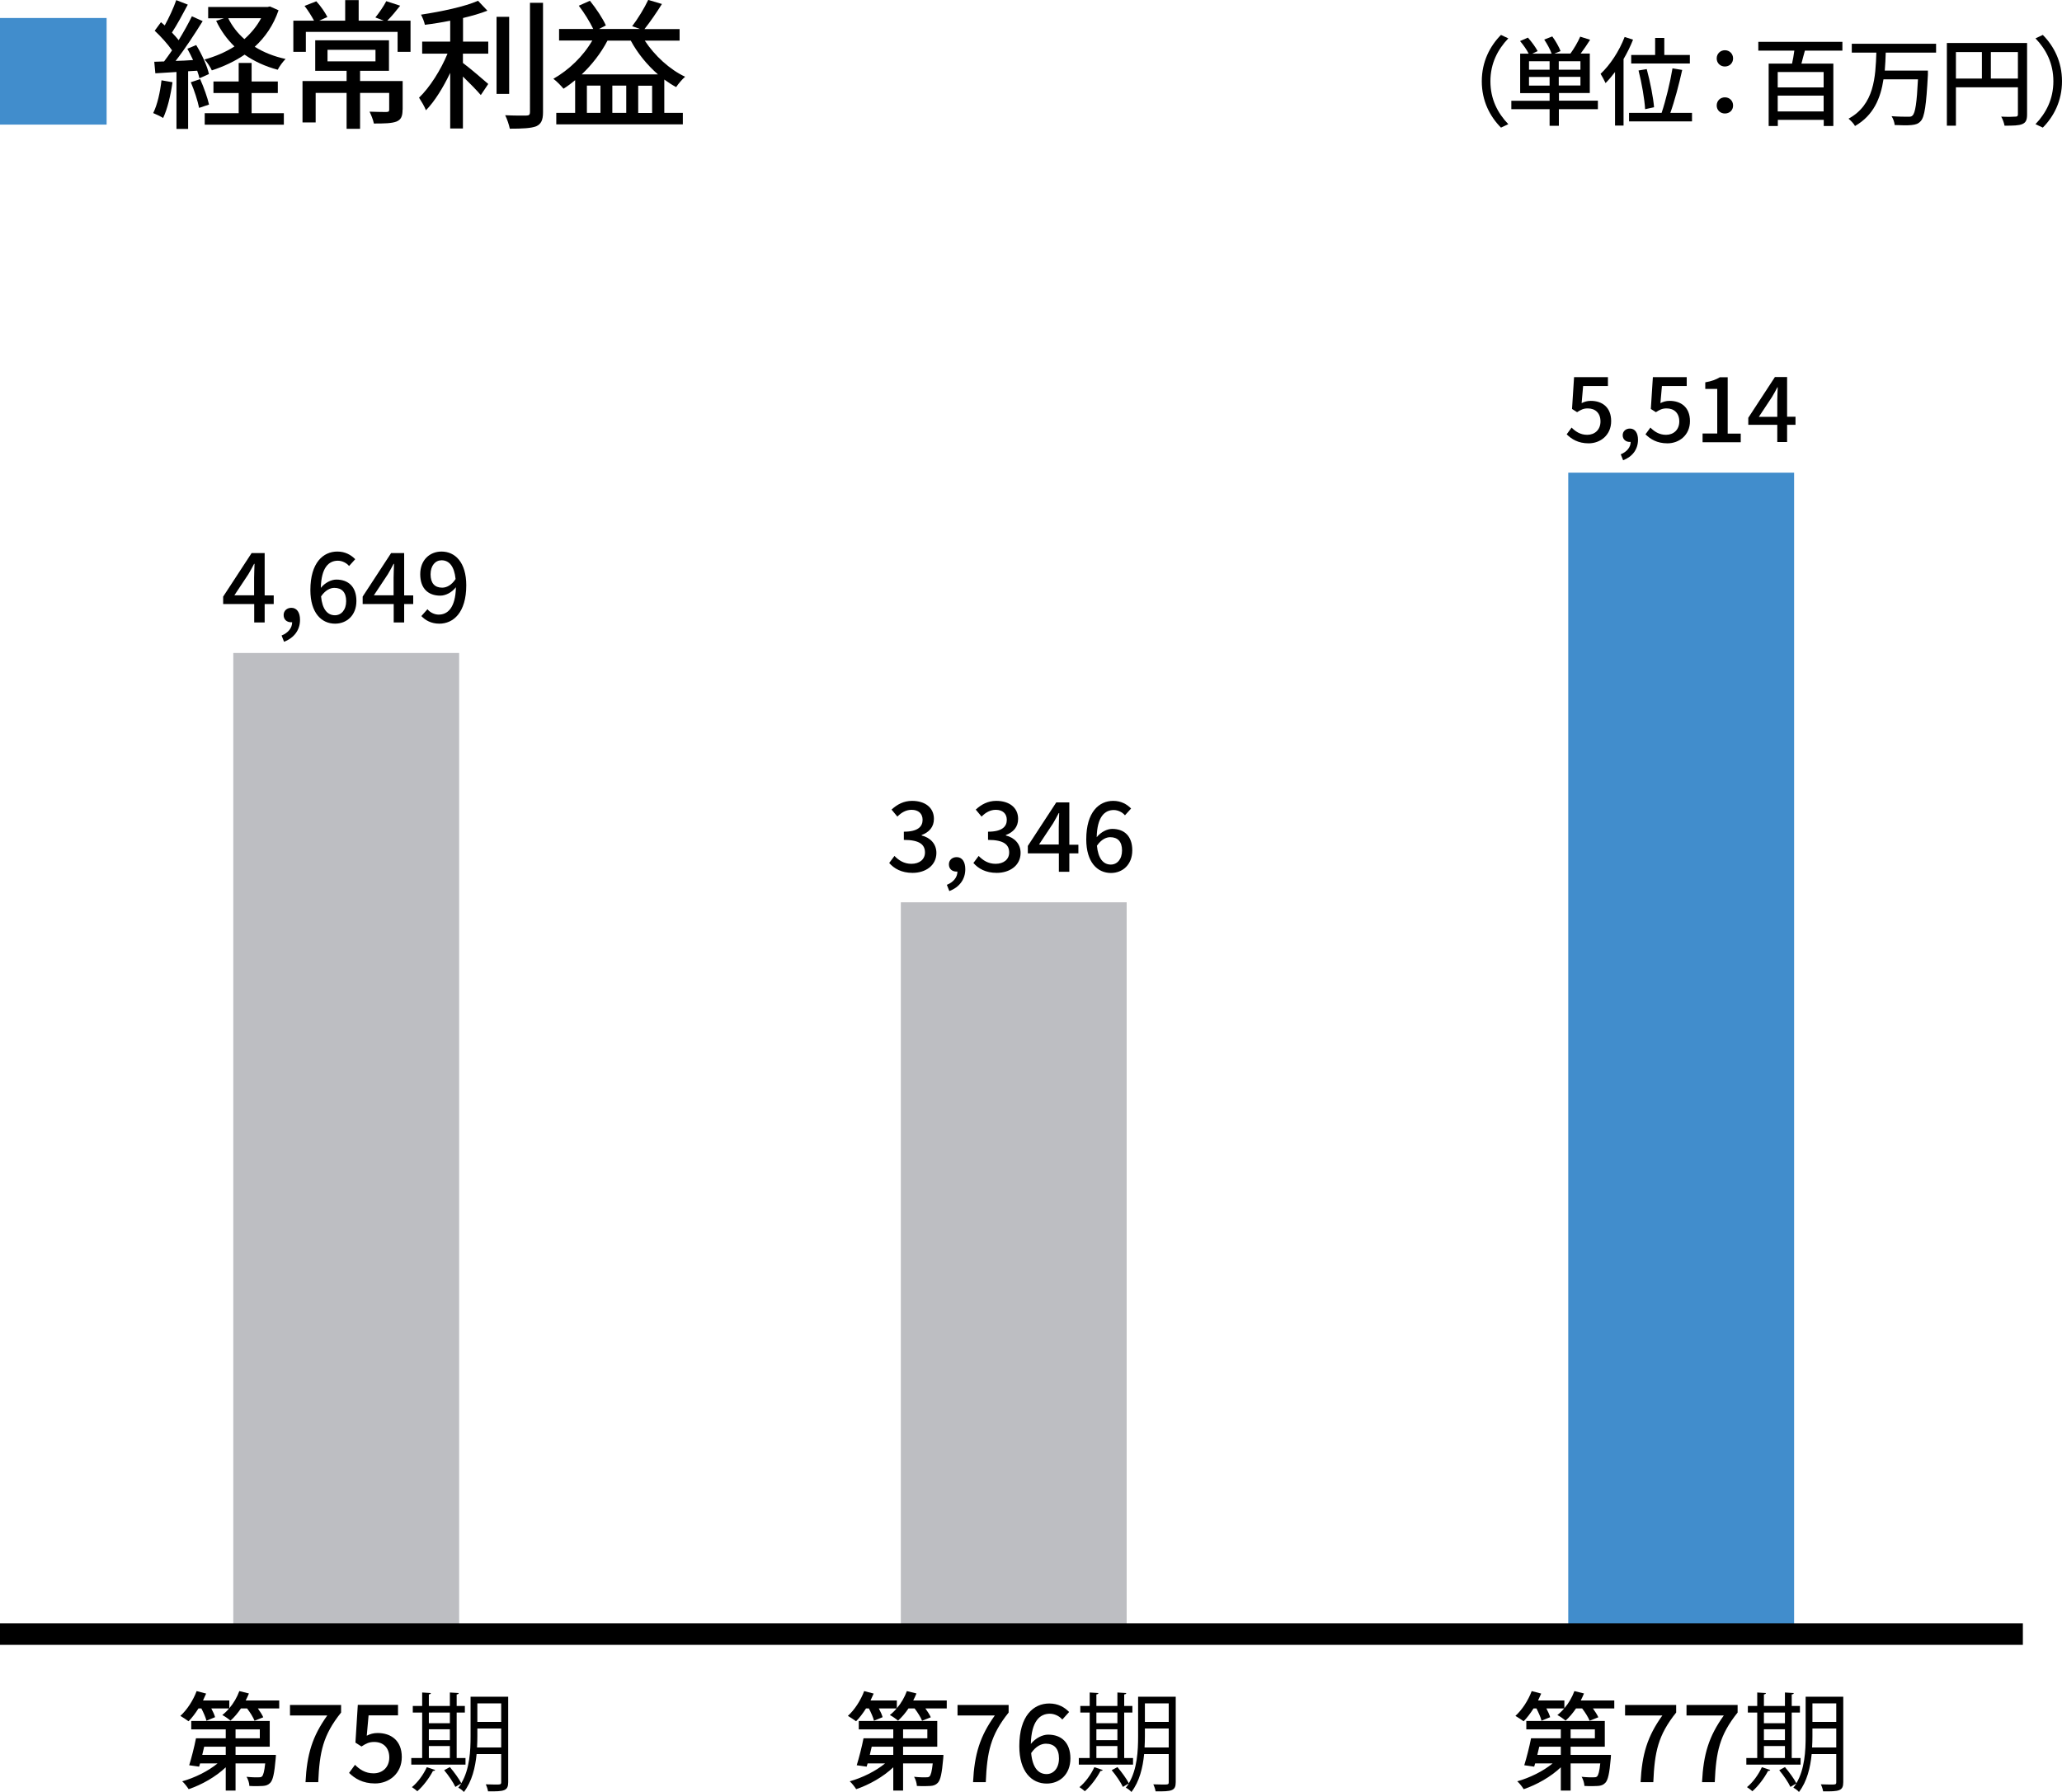 <?xml version="1.0" encoding="UTF-8"?><svg id="_レイヤー_2" xmlns="http://www.w3.org/2000/svg" viewBox="0 0 191.27 166.24"><defs><style>.cls-1{fill:#bdbec2;}.cls-2{fill:#418dcc;}.cls-3{fill:#fff;stroke:#000;stroke-miterlimit:10;stroke-width:2px;}</style></defs><g id="_レイヤー_1-2"><path d="M149.74,157.76v.74h-1.98c.21.29.4.59.5.82l-.81.32c-.12-.31-.4-.76-.69-1.14h-.57c-.3.44-.63.83-.97,1.13-.17-.15-.54-.41-.76-.52.22-.17.44-.38.63-.61h-1.65c.16.29.29.59.35.81l-.8.33c-.07-.3-.27-.75-.47-1.14h-.27c-.29.46-.61.88-.92,1.19-.18-.13-.55-.38-.76-.5.62-.56,1.19-1.44,1.51-2.3l.88.23c-.09.21-.19.43-.29.64h2.44v.72c.4-.46.72-1.02.93-1.59l.89.22c-.09.22-.19.44-.3.65h3.11ZM149.43,162.81s0,.24-.02.36c-.12,1.36-.25,1.97-.5,2.23-.19.2-.4.27-.69.29-.26.02-.74.03-1.25,0-.01-.26-.12-.62-.26-.85.46.05.9.06,1.08.05.16,0,.26,0,.35-.08.13-.13.22-.47.3-1.21h-2.75v2.52h-.91v-2.16c-.92.88-2.23,1.62-3.44,2.03-.14-.22-.4-.56-.6-.73,1.15-.32,2.41-.94,3.28-1.66h-1.62l-.09.3-.92-.13c.21-.67.47-1.69.63-2.5h2.76v-.83h-3.2v-.78h7.28v2.39h-3.17v.76h3.74ZM142.78,162.05c-.06.25-.12.51-.18.76h2.18v-.76h-2ZM145.69,161.27h2.25v-.83h-2.25v.83Z"/><path d="M154.2,159.15h-3.46v-.97h4.74v.7c-1.69,2.11-2,3.67-2.12,6.46h-1.18c.13-2.6.63-4.25,2.02-6.19Z"/><path d="M159.9,159.15h-3.46v-.97h4.74v.7c-1.69,2.11-2,3.67-2.12,6.46h-1.18c.13-2.6.63-4.25,2.02-6.19Z"/><path d="M167.02,163.1v.61h-5.03v-.61h1.01v-4.22h-.87v-.61h.87v-1.25l.81.05c-.01.07-.06.11-.19.13v1.07h1.95v-1.25l.82.05c0,.07-.06.12-.19.13v1.07h.76v.61h-.76v4.22h.82ZM164.21,164.21c-.03.06-.1.09-.21.09-.35.67-.91,1.41-1.45,1.88-.12-.11-.35-.29-.5-.38.52-.42,1.06-1.14,1.38-1.85l.78.26ZM165.57,158.88h-1.95v.99h1.95v-.99ZM163.62,160.43v1.01h1.95v-1.01h-1.95ZM163.62,161.99v1.11h1.95v-1.11h-1.95ZM170.98,157.41v7.93c0,.81-.37.87-1.87.85-.02-.17-.12-.47-.21-.65.32,0,.63.02.86.02.51,0,.57,0,.57-.22v-2.61h-2.28c-.12,1.24-.43,2.55-1.18,3.52-.1-.13-.37-.33-.52-.4.1-.12.19-.25.28-.39-.02,0-.45.26-.55.32-.19-.41-.64-1.08-1.04-1.55l.53-.29c.4.47.85,1.09,1.06,1.5.78-1.31.86-3.01.86-4.35v-3.68h3.49ZM168.12,161.09c0,.32-.01.67-.03,1.03h2.24v-1.76h-2.21v.73ZM170.33,158.03h-2.21v1.72h2.21v-1.72Z"/><rect class="cls-1" x="21.64" y="60.58" width="20.95" height="91.02"/><path d="M25.9,157.76v.74h-1.98c.21.29.4.59.5.82l-.81.32c-.12-.31-.4-.76-.69-1.14h-.57c-.3.44-.63.83-.97,1.13-.17-.15-.54-.41-.76-.52.22-.17.44-.38.63-.61h-1.65c.16.29.29.59.35.81l-.8.33c-.07-.3-.27-.75-.47-1.14h-.27c-.29.46-.61.88-.92,1.19-.18-.13-.55-.38-.76-.5.62-.56,1.19-1.44,1.51-2.3l.88.23c-.09.21-.19.43-.29.64h2.44v.72c.4-.46.72-1.02.93-1.59l.89.22c-.09.22-.19.44-.3.65h3.11ZM25.59,162.81s0,.24-.02.36c-.12,1.36-.25,1.97-.5,2.23-.19.2-.4.27-.69.29-.26.02-.74.03-1.25,0,0-.26-.12-.62-.26-.85.46.05.9.06,1.08.05.16,0,.26,0,.35-.08.13-.13.22-.47.3-1.21h-2.75v2.52h-.91v-2.16c-.92.88-2.23,1.62-3.44,2.03-.14-.22-.4-.56-.6-.73,1.15-.32,2.41-.94,3.28-1.66h-1.62l-.09.3-.92-.13c.21-.67.47-1.69.63-2.5h2.76v-.83h-3.2v-.78h7.28v2.39h-3.17v.76h3.74ZM18.94,162.05c-.06.25-.12.51-.18.76h2.18v-.76h-2ZM21.85,161.27h2.25v-.83h-2.25v.83Z"/><path d="M30.36,159.15h-3.46v-.97h4.74v.7c-1.69,2.11-2,3.67-2.12,6.46h-1.18c.13-2.6.63-4.25,2.02-6.19Z"/><path d="M32.38,164.48l.55-.75c.42.42.95.79,1.72.79.83,0,1.46-.56,1.46-1.47s-.56-1.44-1.4-1.44c-.47,0-.75.14-1.18.42l-.56-.36.22-3.5h3.73v.97h-2.73l-.17,1.89c.32-.16.61-.25,1.01-.25,1.23,0,2.24.69,2.24,2.23s-1.19,2.45-2.48,2.45c-1.16,0-1.89-.47-2.41-.98Z"/><path d="M43.18,163.1v.61h-5.03v-.61h1.01v-4.22h-.87v-.61h.87v-1.25l.81.05c-.01.07-.06.11-.19.13v1.07h1.95v-1.25l.82.05c0,.07-.06.12-.19.13v1.07h.76v.61h-.76v4.22h.82ZM40.37,164.21c-.03.06-.1.09-.21.09-.35.67-.91,1.41-1.45,1.88-.12-.11-.35-.29-.5-.38.52-.42,1.06-1.14,1.38-1.85l.78.26ZM41.73,158.88h-1.95v.99h1.95v-.99ZM39.78,160.43v1.01h1.95v-1.01h-1.95ZM39.78,161.99v1.11h1.95v-1.11h-1.95ZM47.14,157.41v7.93c0,.81-.37.87-1.87.85-.02-.17-.12-.47-.21-.65.32,0,.63.02.86.02.51,0,.57,0,.57-.22v-2.61h-2.28c-.12,1.24-.43,2.55-1.18,3.52-.1-.13-.37-.33-.52-.4.1-.12.19-.25.28-.39-.02,0-.45.26-.55.32-.19-.41-.64-1.08-1.04-1.55l.53-.29c.4.47.85,1.09,1.06,1.5.78-1.31.86-3.01.86-4.35v-3.68h3.49ZM44.28,161.09c0,.32-.01.67-.03,1.03h2.24v-1.76h-2.21v.73ZM46.49,158.03h-2.21v1.72h2.21v-1.72Z"/><path d="M23.57,56.04h-2.87v-.69l2.64-4.04h1.21v3.93h.84v.8h-.84v1.71h-.97v-1.71ZM23.57,55.24v-1.63c0-.36.03-.94.04-1.3h-.04c-.16.32-.34.63-.53.96l-1.3,1.96h1.83Z"/><path d="M26.12,58.96c.62-.25.98-.71.98-1.23-.04,0-.06,0-.1,0-.37,0-.69-.23-.69-.67,0-.41.32-.67.72-.67.5,0,.8.42.8,1.12,0,.94-.55,1.67-1.48,2.03l-.23-.58Z"/><path d="M28.79,54.74c0-2.54,1.19-3.57,2.5-3.57.74,0,1.28.32,1.66.71l-.57.63c-.24-.29-.65-.49-1.04-.49-.84,0-1.54.63-1.58,2.52.39-.48.96-.77,1.44-.77,1.11,0,1.86.66,1.86,1.99s-.9,2.1-1.98,2.1c-1.26,0-2.29-1-2.29-3.12ZM29.78,55.32c.11,1.2.59,1.76,1.29,1.76.58,0,1.04-.49,1.04-1.31s-.4-1.23-1.1-1.23c-.37,0-.83.21-1.22.78Z"/><path d="M36.51,56.04h-2.87v-.69l2.64-4.04h1.21v3.93h.84v.8h-.84v1.71h-.97v-1.71ZM36.51,55.24v-1.63c0-.36.03-.94.04-1.3h-.04c-.16.32-.34.63-.53.96l-1.3,1.96h1.83Z"/><path d="M39.08,57.16l.57-.64c.24.3.65.5,1.04.5.85,0,1.56-.65,1.6-2.54-.39.5-.96.78-1.45.78-1.12,0-1.86-.66-1.86-1.99s.9-2.1,1.97-2.1c1.27,0,2.3,1,2.3,3.13,0,2.54-1.2,3.56-2.5,3.56-.75,0-1.29-.31-1.66-.7ZM41.02,54.52c.4,0,.87-.23,1.24-.8-.12-1.19-.6-1.74-1.3-1.74-.57,0-1.02.48-1.02,1.3s.38,1.24,1.08,1.24Z"/><rect class="cls-2" x="145.47" y="43.85" width="20.95" height="107.75"/><path d="M145.32,40.3l.46-.63c.35.35.8.67,1.45.67.7,0,1.23-.47,1.23-1.24s-.47-1.21-1.18-1.21c-.4,0-.63.12-.99.35l-.47-.3.19-2.95h3.14v.82h-2.3l-.14,1.59c.27-.13.51-.21.85-.21,1.04,0,1.89.58,1.89,1.88s-1,2.06-2.09,2.06c-.98,0-1.59-.4-2.03-.83Z"/><path d="M150.34,42.15c.58-.24.92-.67.92-1.15-.03,0-.06,0-.09,0-.34,0-.65-.22-.65-.62,0-.38.3-.62.67-.62.47,0,.75.4.75,1.04,0,.88-.51,1.57-1.38,1.9l-.22-.55Z"/><path d="M152.63,40.3l.46-.63c.35.35.8.67,1.45.67.7,0,1.23-.47,1.23-1.24s-.47-1.21-1.18-1.21c-.4,0-.63.12-.99.35l-.47-.3.19-2.95h3.14v.82h-2.3l-.14,1.59c.27-.13.51-.21.85-.21,1.04,0,1.89.58,1.89,1.88s-1,2.06-2.09,2.06c-.98,0-1.59-.4-2.03-.83Z"/><path d="M157.93,40.22h1.36v-4.14h-1.11v-.61c.58-.1.99-.25,1.35-.47h.73v5.23h1.21v.8h-3.54v-.8Z"/><path d="M164.86,39.41h-2.69v-.65l2.47-3.78h1.13v3.68h.78v.75h-.78v1.6h-.91v-1.6ZM164.86,38.67v-1.53c0-.34.03-.88.04-1.21h-.03c-.15.3-.32.59-.5.9l-1.22,1.84h1.71Z"/><path d="M87.82,157.76v.74h-1.98c.21.29.4.59.5.82l-.81.32c-.12-.31-.4-.76-.69-1.14h-.57c-.3.44-.63.83-.97,1.13-.17-.15-.54-.41-.76-.52.22-.17.44-.38.63-.61h-1.65c.16.29.29.59.35.81l-.8.33c-.07-.3-.27-.75-.47-1.14h-.27c-.29.46-.61.88-.92,1.19-.18-.13-.55-.38-.76-.5.62-.56,1.19-1.44,1.51-2.3l.88.23c-.09.21-.19.43-.29.64h2.44v.72c.4-.46.72-1.02.93-1.59l.89.22c-.09.22-.19.44-.3.65h3.11ZM87.51,162.81s0,.24-.02.36c-.12,1.36-.25,1.97-.5,2.23-.19.2-.4.27-.69.29-.26.02-.74.03-1.25,0-.01-.26-.12-.62-.26-.85.46.05.9.06,1.08.05.16,0,.26,0,.35-.08.13-.13.22-.47.3-1.21h-2.75v2.52h-.91v-2.16c-.92.88-2.23,1.62-3.44,2.03-.14-.22-.4-.56-.6-.73,1.15-.32,2.41-.94,3.28-1.66h-1.62l-.09.3-.92-.13c.21-.67.47-1.69.63-2.5h2.76v-.83h-3.2v-.78h7.28v2.39h-3.17v.76h3.74ZM80.86,162.05c-.06.25-.12.51-.18.76h2.18v-.76h-2ZM83.77,161.27h2.25v-.83h-2.25v.83Z"/><path d="M92.28,159.15h-3.46v-.97h4.74v.7c-1.69,2.11-2,3.67-2.12,6.46h-1.18c.13-2.6.63-4.25,2.02-6.19Z"/><path d="M94.55,162c0-2.82,1.32-3.96,2.78-3.96.82,0,1.42.35,1.84.79l-.63.7c-.27-.32-.72-.54-1.16-.54-.93,0-1.71.7-1.76,2.8.43-.53,1.07-.86,1.6-.86,1.23,0,2.07.73,2.07,2.21s-1,2.33-2.2,2.33c-1.4,0-2.54-1.11-2.54-3.47ZM95.65,162.64c.12,1.33.65,1.95,1.43,1.95.64,0,1.15-.54,1.15-1.45s-.44-1.37-1.22-1.37c-.41,0-.92.23-1.36.87Z"/><path d="M105.1,163.1v.61h-5.03v-.61h1.01v-4.22h-.87v-.61h.87v-1.25l.81.05c-.01.07-.06.11-.19.13v1.07h1.95v-1.25l.82.05c0,.07-.06.12-.19.13v1.07h.76v.61h-.76v4.22h.82ZM102.29,164.21c-.03.06-.1.09-.21.09-.35.67-.91,1.41-1.45,1.88-.12-.11-.35-.29-.5-.38.52-.42,1.06-1.14,1.38-1.85l.78.26ZM103.65,158.88h-1.95v.99h1.95v-.99ZM101.7,160.43v1.01h1.95v-1.01h-1.95ZM101.7,161.99v1.11h1.95v-1.11h-1.95ZM109.06,157.41v7.93c0,.81-.37.87-1.87.85-.02-.17-.12-.47-.21-.65.32,0,.63.02.86.02.51,0,.57,0,.57-.22v-2.61h-2.28c-.12,1.24-.43,2.55-1.18,3.52-.1-.13-.37-.33-.52-.4.1-.12.19-.25.28-.39-.02,0-.45.26-.55.32-.19-.41-.64-1.08-1.04-1.55l.53-.29c.4.47.85,1.09,1.06,1.5.78-1.31.86-3.01.86-4.35v-3.68h3.49ZM106.2,161.09c0,.32-.01.67-.03,1.03h2.24v-1.76h-2.21v.73ZM108.41,158.03h-2.21v1.72h2.21v-1.72Z"/><rect class="cls-1" x="83.56" y="83.71" width="20.95" height="67.89"/><path d="M82.47,80.08l.5-.67c.39.4.88.73,1.57.73.75,0,1.26-.41,1.26-1.05,0-.71-.47-1.17-1.96-1.17v-.76c1.31,0,1.74-.48,1.74-1.1,0-.58-.39-.93-1.02-.93-.51,0-.95.25-1.32.63l-.54-.65c.52-.48,1.13-.81,1.9-.81,1.19,0,2.03.61,2.03,1.67,0,.75-.44,1.24-1.14,1.5v.04c.77.19,1.37.75,1.37,1.62,0,1.16-1,1.85-2.21,1.85-1.04,0-1.72-.41-2.16-.91Z"/><path d="M87.83,82.09c.62-.25.98-.71.98-1.23-.04,0-.06,0-.1,0-.37,0-.69-.23-.69-.67,0-.41.32-.67.72-.67.5,0,.8.42.8,1.12,0,.95-.55,1.67-1.48,2.03l-.23-.58Z"/><path d="M90.28,80.08l.5-.67c.39.4.88.73,1.57.73.75,0,1.26-.41,1.26-1.05,0-.71-.47-1.17-1.96-1.17v-.76c1.31,0,1.74-.48,1.74-1.1,0-.58-.39-.93-1.02-.93-.51,0-.95.25-1.32.63l-.54-.65c.52-.48,1.13-.81,1.9-.81,1.19,0,2.03.61,2.03,1.67,0,.75-.44,1.24-1.14,1.5v.04c.77.19,1.37.75,1.37,1.62,0,1.16-1,1.85-2.21,1.85-1.04,0-1.72-.41-2.16-.91Z"/><path d="M98.21,79.17h-2.87v-.69l2.64-4.04h1.21v3.93h.84v.8h-.84v1.71h-.97v-1.71ZM98.21,78.36v-1.63c0-.36.03-.94.04-1.3h-.04c-.16.32-.34.63-.53.96l-1.3,1.96h1.83Z"/><path d="M100.76,77.87c0-2.54,1.19-3.57,2.5-3.57.74,0,1.28.32,1.66.71l-.57.63c-.24-.29-.65-.49-1.04-.49-.84,0-1.54.63-1.58,2.52.39-.48.96-.77,1.44-.77,1.11,0,1.86.66,1.86,1.99s-.9,2.1-1.98,2.1c-1.26,0-2.29-1-2.29-3.12ZM101.75,78.45c.11,1.2.59,1.76,1.29,1.76.58,0,1.04-.49,1.04-1.31s-.4-1.23-1.1-1.23c-.37,0-.83.21-1.22.78Z"/><path d="M139.23,3.24l.68.32c-.98,1.03-1.66,2.32-1.66,3.98s.67,2.95,1.66,3.98l-.68.32c-1.03-1.04-1.78-2.48-1.78-4.3s.76-3.27,1.78-4.3Z"/><path d="M148.21,10.13h-3.61v1.54h-.86v-1.54h-3.55v-.78h3.55v-.71h-2.73v-3.66h.79c-.17-.35-.5-.82-.8-1.17l.73-.32c.33.37.72.9.9,1.25l-.5.24h1.8c-.13-.38-.42-.91-.69-1.31l.75-.29c.31.42.63.99.77,1.36l-.58.23h1.49c.32-.43.7-1.08.91-1.57l.92.29c-.28.44-.59.9-.88,1.28h.85v3.66h-2.86v.71h3.61v.78ZM143.74,5.68h-1.91v.79h1.91v-.79ZM143.74,7.94v-.8h-1.91v.8h1.91ZM146.6,5.68h-2.01v.79h2.01v-.79ZM146.6,7.13h-2.01v.8h2.01v-.8Z"/><path d="M151.48,3.68c-.24.61-.54,1.22-.88,1.8v6.17h-.79v-4.97c-.29.38-.58.73-.88,1.03-.08-.19-.32-.64-.46-.86.88-.82,1.73-2.11,2.23-3.42l.78.25ZM156.95,10.47v.79h-5.84v-.79h3.02c.38-1.12.8-2.86,1.01-4.13l.9.15c-.29,1.31-.71,2.9-1.1,3.98h2.01ZM153.53,5.1v-1.58h.85v1.58h2.37v.79h-5.44v-.79h2.22ZM152.6,10.12c-.05-.89-.31-2.41-.61-3.58l.76-.13c.32,1.17.61,2.66.68,3.54l-.83.18Z"/><path d="M159.24,5.42c0-.44.34-.76.76-.76s.76.32.76.76-.34.75-.76.75-.76-.31-.76-.75ZM159.24,9.79c0-.45.34-.76.76-.76s.76.31.76.76-.34.74-.76.74-.76-.31-.76-.74Z"/><path d="M167.42,4.7c-.12.4-.22.84-.32,1.2h2.96v5.79h-.89v-.57h-4.26v.57h-.85v-5.79h2.17c.08-.36.16-.8.21-1.2h-3.34v-.82h7.8v.82h-3.48ZM169.16,6.68h-4.26v1.43h4.26v-1.43ZM169.16,10.34v-1.47h-4.26v1.47h4.26Z"/><path d="M174.92,4.88c-.02.55-.04,1.11-.09,1.67h4s0,.27,0,.39c-.15,2.83-.31,3.91-.66,4.29-.23.26-.47.33-.85.37-.34.04-.95.03-1.57,0-.02-.24-.13-.58-.29-.82.64.05,1.28.05,1.52.05.21,0,.32,0,.42-.11.26-.23.4-1.17.51-3.36h-3.2c-.26,1.73-.91,3.34-2.64,4.33-.12-.23-.39-.5-.6-.68,2.4-1.3,2.5-3.89,2.58-6.13h-2.28v-.82h7.82v.82h-4.68Z"/><path d="M188.03,10.63c0,.49-.11.74-.44.88-.32.14-.85.15-1.65.15-.04-.23-.17-.61-.31-.84.58.03,1.15.02,1.32,0,.17,0,.23-.05.23-.22v-2.5h-5.75v3.56h-.84v-7.67h7.44v6.63ZM181.43,7.29h2.41v-2.46h-2.41v2.46ZM187.18,7.29v-2.46h-2.51v2.46h2.51Z"/><path d="M189.49,11.84l-.68-.32c.98-1.03,1.66-2.32,1.66-3.98s-.67-2.95-1.66-3.98l.68-.32c1.03,1.04,1.78,2.48,1.78,4.3s-.76,3.27-1.78,4.3Z"/><path d="M16,7.63c-.17,1.22-.47,2.48-.87,3.32-.2-.14-.68-.36-.92-.46.39-.78.64-1.92.77-3.04l1.03.18ZM17.45,6.62v5.34h-1.08v-5.28c-.71.04-1.38.08-1.96.12l-.1-1.07.91-.03c.23-.31.49-.66.74-1.03-.4-.58-1.04-1.29-1.61-1.82l.58-.79c.12.09.23.2.35.3.4-.72.83-1.65,1.07-2.35l1.07.42c-.46.87-1,1.87-1.47,2.59.23.25.46.49.62.71.47-.77.91-1.56,1.23-2.22l1,.45c-.73,1.18-1.66,2.6-2.51,3.69.52-.01,1.07-.04,1.62-.08-.17-.36-.35-.73-.53-1.05l.82-.34c.52.85,1.03,1.96,1.18,2.69l-.88.39c-.04-.21-.12-.44-.21-.7l-.84.05ZM18.57,7.35c.33.74.68,1.72.82,2.35l-.92.31c-.13-.64-.44-1.62-.77-2.38l.87-.29ZM25.84.95c-.48,1.4-1.25,2.51-2.21,3.39.82.51,1.78.9,2.86,1.13-.25.25-.58.7-.73,1-1.16-.31-2.18-.78-3.07-1.4-.91.62-1.94,1.1-3.04,1.46-.14-.31-.44-.77-.68-1.01.99-.27,1.95-.68,2.78-1.21-.7-.68-1.27-1.47-1.7-2.38l.72-.23h-1.46V.65h5.5l.23-.05.79.35ZM23.33,10.5h3v1.07h-7.34v-1.07h3.15v-1.87h-2.34v-1.07h2.34v-1.72h1.2v1.72h2.43v1.07h-2.43v1.87ZM21.17,1.69c.36.73.86,1.38,1.5,1.94.62-.56,1.16-1.2,1.55-1.94h-3.04Z"/><path d="M38.08,1.92v2.89h-1.2v-1.85h-8.51v1.85h-1.16V1.92h1.92c-.21-.4-.56-.96-.88-1.37l1.09-.43c.4.43.82,1.04,1.03,1.46l-.77.34h2.42V.01h1.25v1.91h2.33l-.78-.3c.34-.42.79-1.07,1.01-1.51l1.29.42c-.4.51-.83,1.03-1.2,1.39h2.16ZM37.34,10.19c0,.59-.13.91-.57,1.09-.46.17-1.12.18-2.09.18-.06-.33-.25-.79-.4-1.1.69.03,1.38.03,1.56.03.21-.01.26-.05.26-.21v-1.56h-2.7v3.33h-1.25v-3.33h-2.87v2.74h-1.22v-3.84h4.09v-.95h-2.91v-2.83h6.84v2.83h-2.68v.95h3.95v2.66ZM30.38,5.69h4.45v-1.07h-4.45v1.07Z"/><path d="M42.94,3.86h2.35v1.12h-2.35v.86c.64.47,2,1.64,2.35,1.95l-.69,1.03c-.36-.42-1.05-1.13-1.66-1.72v4.82h-1.18v-5.16c-.64,1.34-1.44,2.65-2.25,3.47-.13-.35-.44-.86-.64-1.17.99-.94,2.03-2.59,2.64-4.08h-2.35v-1.12h2.6v-1.94c-.79.16-1.6.29-2.35.38-.05-.27-.22-.69-.36-.94,1.89-.29,4.06-.74,5.29-1.29l.87.92c-.65.26-1.43.48-2.26.68v2.18ZM47.23,8.71h-1.17V1.56h1.17v7.15ZM50.37.26v10.15c0,.75-.18,1.1-.64,1.31-.48.18-1.26.22-2.44.22-.07-.34-.25-.9-.43-1.25.88.04,1.7.04,1.96.03.25,0,.34-.08.34-.31V.26h1.21Z"/><path d="M59.81,3.77c.91,1.39,2.31,2.68,3.74,3.35-.26.22-.65.68-.83.96-.38-.2-.74-.44-1.1-.7v3.09h1.72v1.07h-11.74v-1.07h1.75v-3.03c-.35.29-.71.56-1.08.79-.2-.25-.65-.71-.94-.92,1.44-.82,2.76-2.08,3.61-3.55h-3.08v-1.07h3.17c-.31-.65-.84-1.51-1.34-2.16l1.03-.46c.58.72,1.2,1.65,1.48,2.29l-.64.33h3.81l-.73-.26c.51-.66,1.14-1.69,1.49-2.44l1.27.38c-.51.82-1.12,1.7-1.62,2.33h3.26v1.07h-3.25ZM61.03,6.9c-1-.87-1.89-1.96-2.52-3.13h-2.16c-.62,1.18-1.46,2.25-2.39,3.13h7.07ZM55.7,7.94h-1.26v2.53h1.26v-2.53ZM58.09,7.94h-1.29v2.53h1.29v-2.53ZM60.49,10.48v-2.53h-1.29v2.53h1.29Z"/><rect class="cls-2" y="1.67" width="9.89" height="9.89"/><line class="cls-3" y1="151.6" x2="187.64" y2="151.6"/></g></svg>